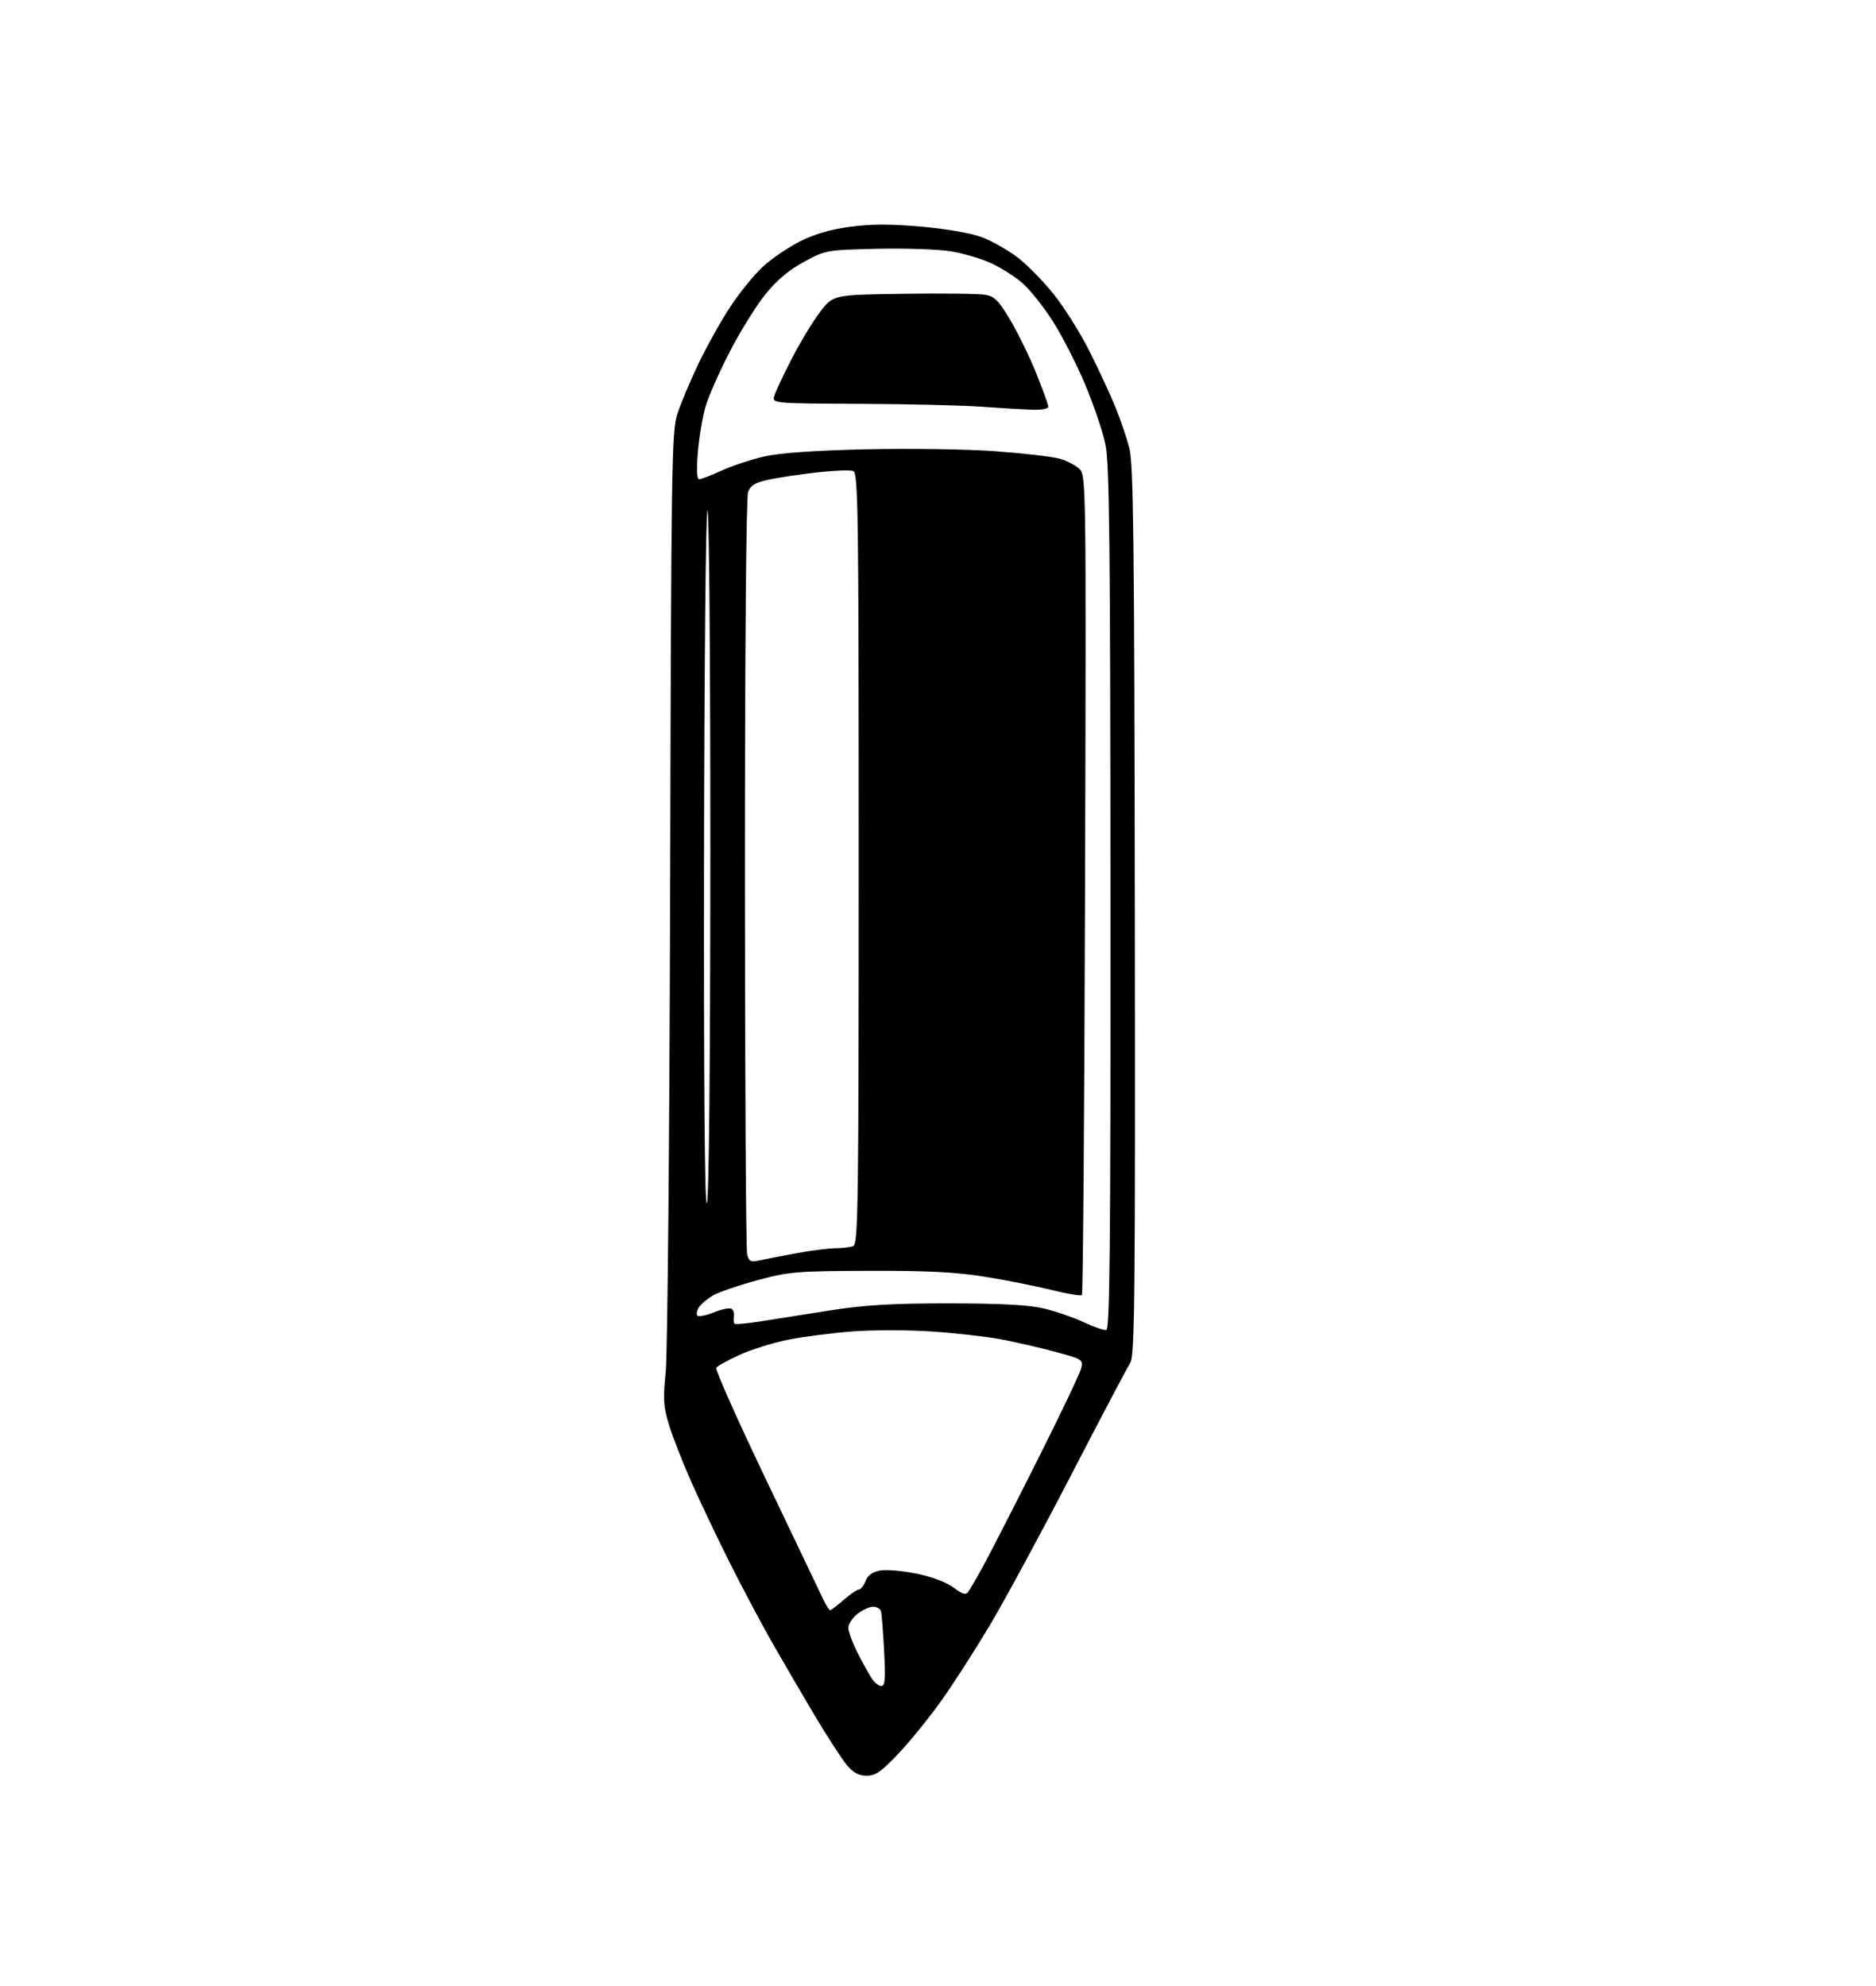 <?xml version="1.0" encoding="UTF-8" standalone="no"?>
<svg 
  version="1.1" 
  xmlns="http://www.w3.org/2000/svg" 
  xmlns:xlink="http://www.w3.org/1999/xlink" 
  xmlns:svg="http://www.w3.org/2000/svg"
  xmlns:rdf="http://www.w3.org/1999/02/22-rdf-syntax-ns#"
  xmlns:cc="http://creativecommons.org/ns#"
  xmlns:dc="http://purl.org/dc/elements/1.1/"
  viewBox="0 0 544 576"
  width="544"
  height="576"
>
<style>svg {background-color: white; }</style>"
<path stroke="none" fill="black" fill-rule="evenodd" d="M251.33,515.00C249.03,515.00 247.47,514.16 245.56,511.89C244.12,510.18 239.96,503.76 236.31,497.64C232.66,491.51 227.09,481.96 223.92,476.41C220.76,470.86 215.20,460.38 211.56,453.13C207.93,445.87 202.94,435.39 200.48,429.84C198.02,424.29 195.13,416.91 194.06,413.45C192.36,407.95 192.23,405.97 193.05,397.83C193.57,392.70 194.15,329.33 194.33,257.00C194.63,134.24 194.78,125.14 196.43,120.02C197.41,117.01 200.15,110.49 202.52,105.52C204.89,100.56 209.04,93.12 211.75,89.00C214.46,84.88 218.73,79.61 221.25,77.31C223.77,75.00 228.61,71.71 232.00,70.00C236.19,67.89 240.84,66.53 246.53,65.77C252.65,64.95 258.21,64.94 267.22,65.74C274.65,66.40 281.63,67.63 284.80,68.83C287.69,69.93 292.32,72.56 295.08,74.66C297.85,76.77 302.60,81.62 305.64,85.44C308.68,89.26 313.35,96.71 316.00,102.01C318.66,107.31 322.01,114.53 323.45,118.07C324.89,121.61 326.71,126.97 327.49,130.00C328.68,134.59 328.94,156.68 329.07,264.24C329.22,376.29 329.05,393.28 327.76,395.24C326.95,396.48 319.19,411.20 310.53,427.95C301.86,444.69 291.26,464.27 286.98,471.45C282.70,478.63 276.39,488.45 272.95,493.27C269.51,498.09 263.95,504.96 260.59,508.52C255.58,513.83 253.91,515.00 251.33,515.00zM255.57,489.00C256.65,489.00 256.81,486.93 256.37,478.75C256.08,473.11 255.66,467.94 255.45,467.25C255.24,466.56 254.21,466.00 253.17,466.00C252.12,466.00 250.08,466.93 248.63,468.07C247.19,469.21 246.00,471.03 246.00,472.11C246.00,473.18 247.19,476.41 248.64,479.28C250.10,482.15 251.95,485.51 252.76,486.75C253.57,487.99 254.83,489.00 255.57,489.00zM240.73,467.00C241.01,467.00 242.77,465.65 244.65,464.00C246.53,462.35 248.52,461.00 249.06,461.00C249.60,461.00 250.47,459.90 250.98,458.55C251.62,456.88 252.95,455.91 255.21,455.49C257.02,455.15 261.82,455.56 265.87,456.41C270.31,457.33 274.54,458.94 276.52,460.44C279.00,462.34 280.03,462.65 280.73,461.72C281.25,461.05 283.26,457.57 285.21,454.00C287.16,450.43 294.18,436.70 300.82,423.50C307.45,410.30 313.16,398.32 313.51,396.88C314.13,394.33 313.92,394.20 306.00,392.06C301.52,390.85 294.40,389.21 290.18,388.42C285.95,387.63 276.94,386.61 270.13,386.16C263.33,385.70 252.98,385.70 247.13,386.15C241.29,386.59 232.94,387.67 228.59,388.54C224.24,389.41 217.89,391.39 214.47,392.94C211.06,394.49 208.01,396.18 207.69,396.70C207.36,397.22 213.85,411.79 222.11,429.07C230.37,446.36 237.82,461.96 238.67,463.75C239.53,465.54 240.45,467.00 240.73,467.00zM320.79,385.73C321.83,385.54 322.06,361.60 322.01,260.50C321.96,156.52 321.71,134.37 320.53,128.76C319.75,125.06 317.06,117.18 314.56,111.26C312.06,105.34 307.84,97.12 305.19,93.00C302.54,88.88 298.62,83.97 296.48,82.10C294.34,80.23 290.22,77.62 287.32,76.29C284.42,74.96 279.08,73.41 275.45,72.85C271.82,72.28 262.24,71.97 254.17,72.16C239.62,72.50 239.45,72.53 233.13,75.95C228.76,78.32 225.26,81.26 221.97,85.33C219.33,88.60 214.70,96.04 211.68,101.88C208.65,107.72 205.47,114.93 204.60,117.89C203.73,120.86 202.73,126.82 202.37,131.14C201.94,136.26 202.07,139.00 202.74,139.00C203.30,139.00 206.25,137.86 209.29,136.47C212.34,135.07 217.91,133.23 221.67,132.38C226.19,131.36 236.09,130.66 251.00,130.31C263.38,130.02 280.25,130.26 288.50,130.86C296.75,131.46 305.22,132.44 307.31,133.04C309.41,133.64 312.00,135.00 313.06,136.06C314.94,137.94 314.97,140.61 314.64,256.51C314.45,321.69 314.05,375.29 313.73,375.60C313.42,375.91 309.41,375.24 304.83,374.10C300.25,372.96 291.55,371.24 285.50,370.27C277.20,368.93 268.97,368.52 252.00,368.57C230.94,368.64 228.87,368.81 219.65,371.29C214.23,372.75 208.42,374.74 206.75,375.72C205.08,376.70 203.23,378.27 202.64,379.20C202.05,380.14 201.87,381.21 202.24,381.58C202.61,381.95 204.77,381.51 207.02,380.61C209.28,379.70 211.57,379.24 212.11,379.57C212.65,379.90 212.97,380.92 212.81,381.84C212.66,382.75 212.75,383.70 213.02,383.93C213.28,384.17 216.88,383.82 221.00,383.16C225.12,382.49 234.23,381.06 241.23,379.97C250.97,378.46 258.98,378.00 275.23,378.01C290.28,378.03 298.30,378.45 302.66,379.48C306.04,380.28 311.22,382.06 314.16,383.44C317.09,384.83 320.08,385.85 320.79,385.73zM220.39,365.52C222.10,365.15 226.88,364.22 231.00,363.46C235.12,362.69 240.15,362.05 242.17,362.03C244.19,362.02 246.55,361.73 247.42,361.39C248.85,360.84 249.00,350.01 249.00,249.00C249.00,147.96 248.85,137.16 247.42,136.61C246.55,136.27 241.83,136.45 236.93,137.01C232.02,137.56 225.73,138.51 222.95,139.10C219.00,139.95 217.67,140.74 216.94,142.66C216.37,144.15 216.01,188.28 216.01,253.32C216.02,312.82 216.31,362.56 216.66,363.85C217.20,365.88 217.70,366.10 220.39,365.52zM204.97,349.00C205.58,348.06 205.96,310.26 205.98,247.75C206.00,192.28 205.64,148.00 205.15,148.00C204.67,148.00 204.23,193.08 204.15,249.25C204.06,314.81 204.35,349.97 204.97,349.00zM299.25,118.84C296.64,118.74 290.00,118.35 284.50,117.95C279.00,117.56 263.11,117.18 249.18,117.12C223.87,117.00 223.87,117.00 224.55,114.75C224.93,113.51 227.20,108.67 229.61,104.00C232.01,99.33 235.69,93.25 237.78,90.50C241.58,85.50 241.58,85.50 262.04,85.21C273.29,85.05 283.95,85.18 285.73,85.50C288.43,85.99 289.63,87.20 292.98,92.86C295.20,96.58 298.58,103.53 300.50,108.30C302.43,113.07 304.00,117.43 304.00,117.99C304.00,118.55 301.90,118.93 299.25,118.84z" />

</svg>